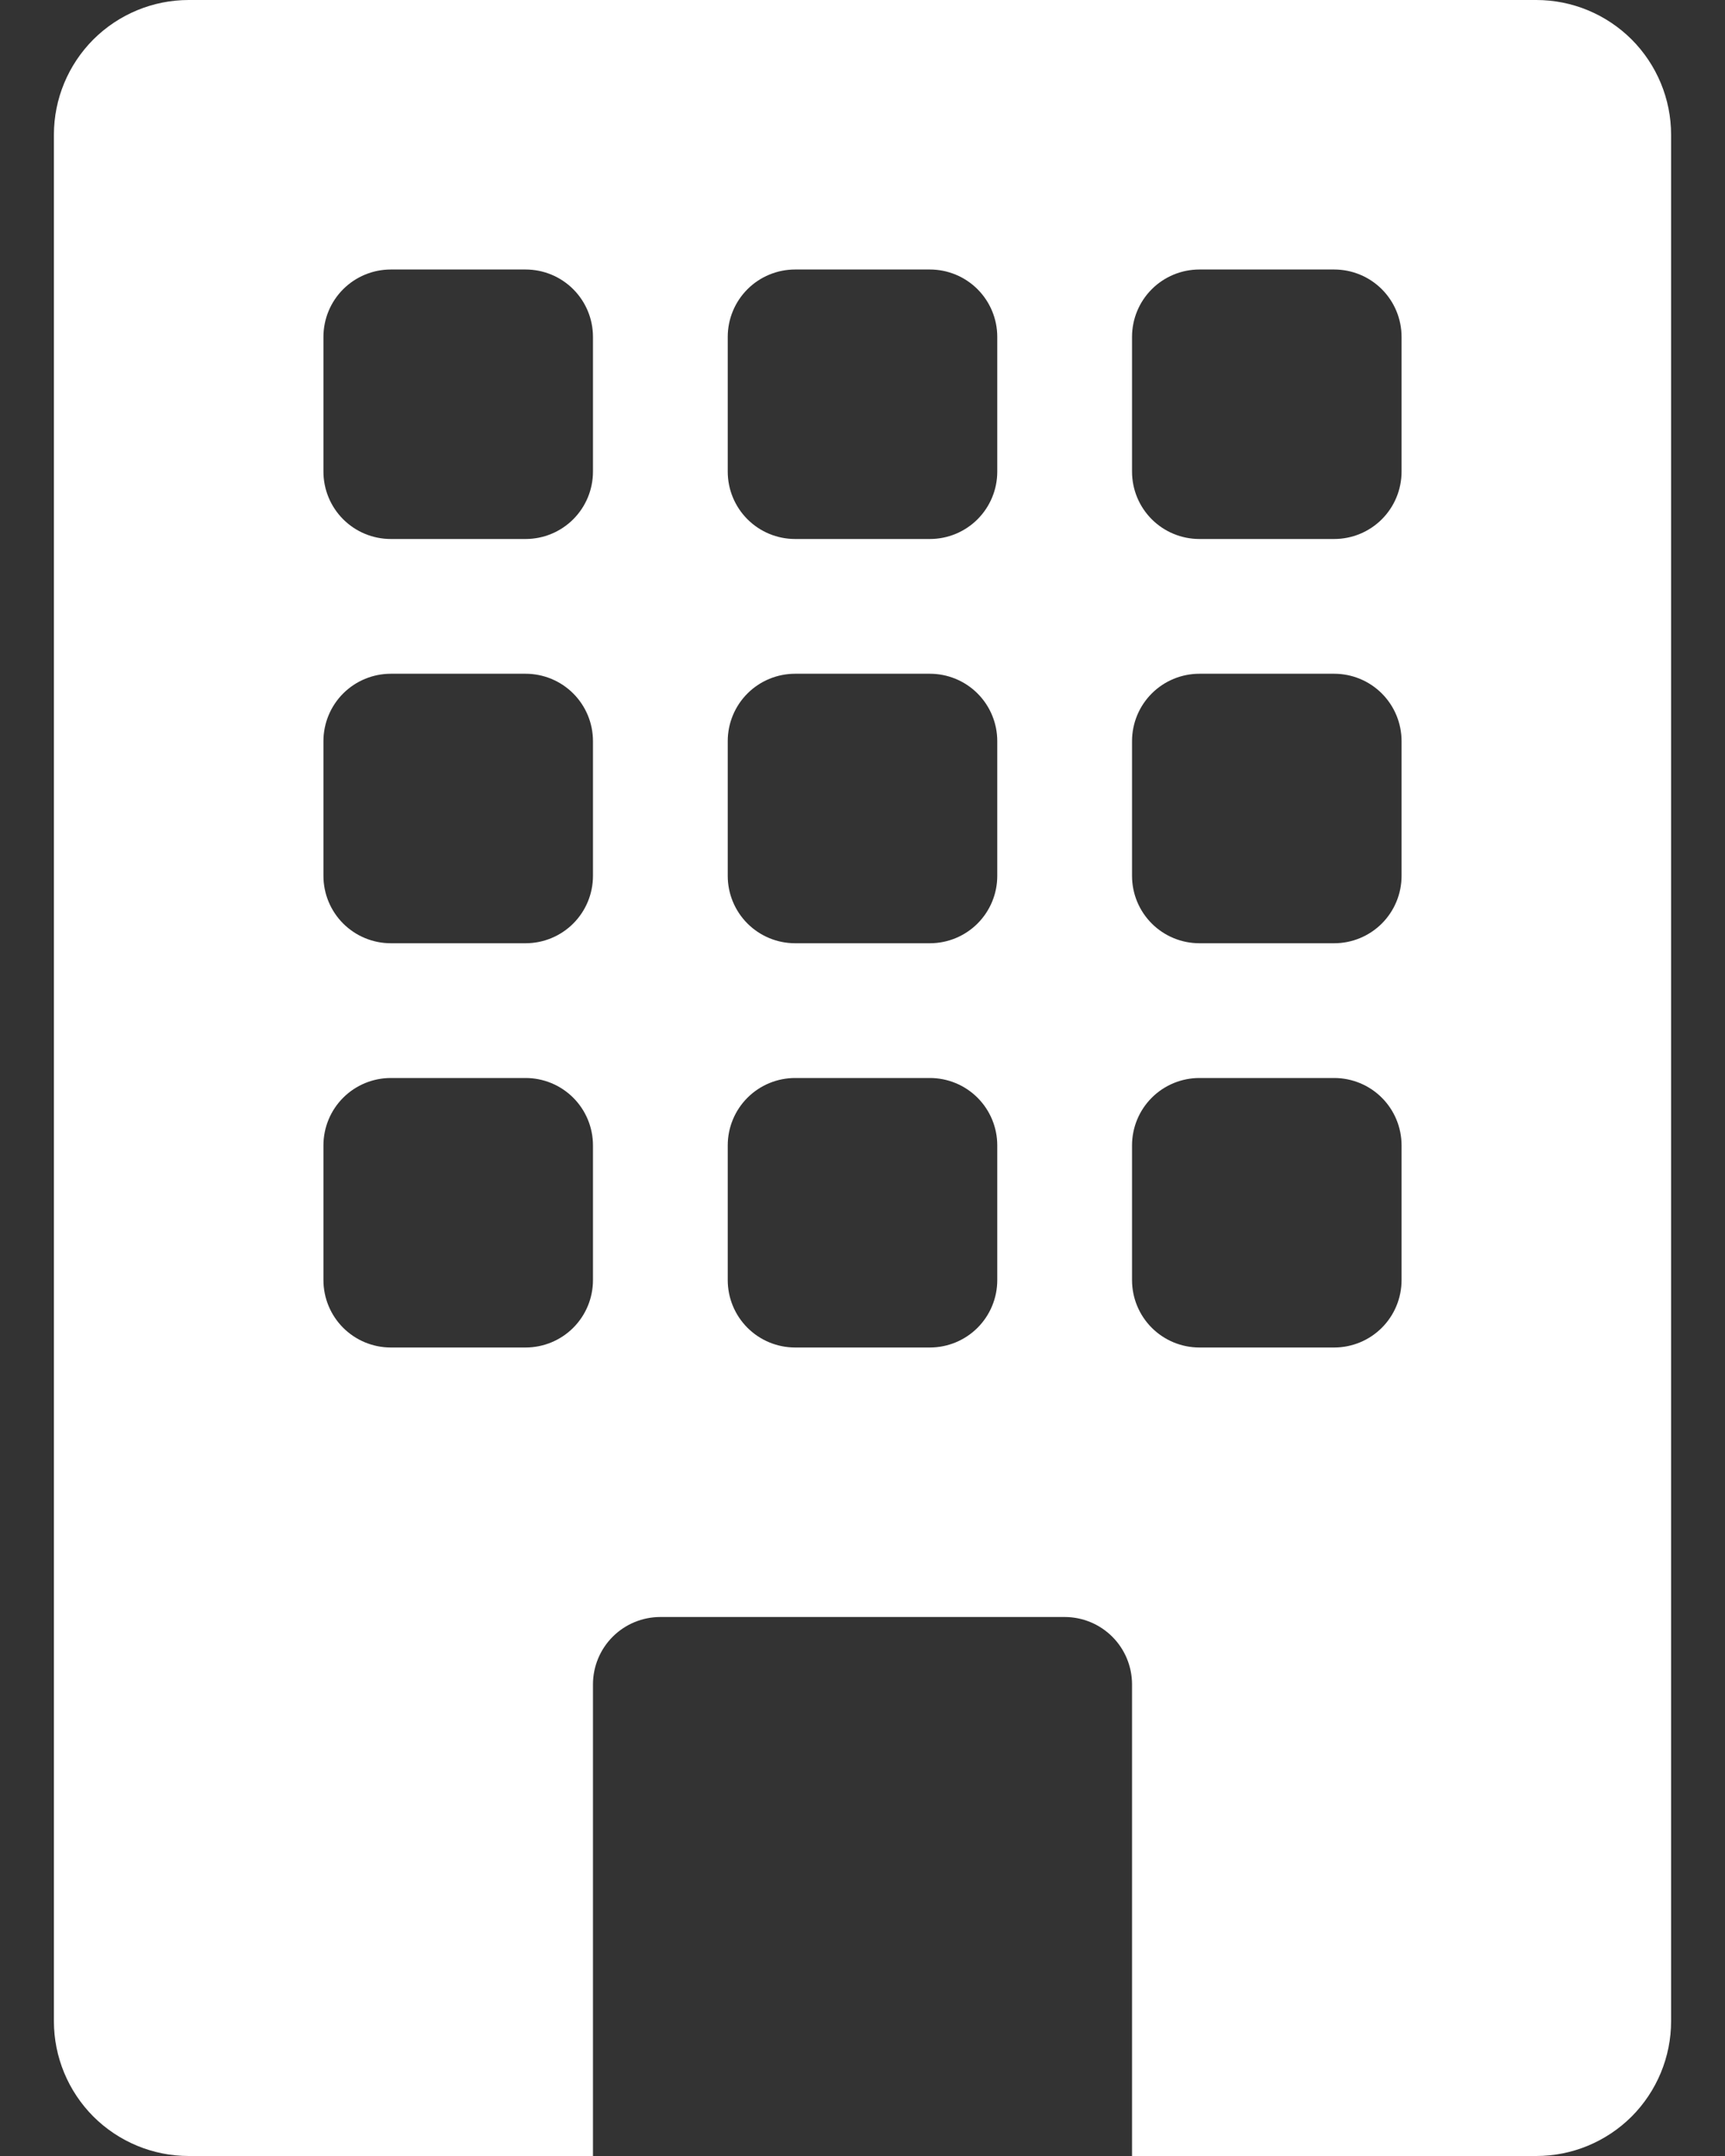 <svg width="16" height="20" viewBox="0 0 16 20" fill="none" xmlns="http://www.w3.org/2000/svg">
<rect x="0" y="0" width="16" height="20" fill="#333333" stroke="none"/>
<path d="M1.75 0C1.418 0 1.101 0.132 0.866 0.366C0.632 0.601 0.5 0.918 0.5 1.25V18.75C0.5 19.081 0.632 19.399 0.866 19.634C1.101 19.868 1.418 20 1.75 20H5.5V15.625C5.5 15.459 5.566 15.3 5.683 15.183C5.8 15.066 5.959 15 6.125 15H9.875C10.041 15 10.2 15.066 10.317 15.183C10.434 15.3 10.5 15.459 10.5 15.625V20H14.25C14.582 20 14.899 19.868 15.134 19.634C15.368 19.399 15.5 19.081 15.5 18.75V1.25C15.5 0.918 15.368 0.601 15.134 0.366C14.899 0.132 14.582 0 14.25 0L1.75 0ZM3 3.125C3 2.959 3.066 2.8 3.183 2.683C3.3 2.566 3.459 2.5 3.625 2.5H4.875C5.041 2.5 5.2 2.566 5.317 2.683C5.434 2.8 5.5 2.959 5.5 3.125V4.375C5.5 4.541 5.434 4.7 5.317 4.817C5.2 4.934 5.041 5 4.875 5H3.625C3.459 5 3.3 4.934 3.183 4.817C3.066 4.7 3 4.541 3 4.375V3.125ZM6.75 3.125C6.75 2.959 6.816 2.8 6.933 2.683C7.05 2.566 7.209 2.5 7.375 2.5H8.625C8.791 2.5 8.95 2.566 9.067 2.683C9.184 2.8 9.25 2.959 9.25 3.125V4.375C9.25 4.541 9.184 4.7 9.067 4.817C8.95 4.934 8.791 5 8.625 5H7.375C7.209 5 7.05 4.934 6.933 4.817C6.816 4.7 6.75 4.541 6.75 4.375V3.125ZM11.125 2.5H12.375C12.541 2.5 12.7 2.566 12.817 2.683C12.934 2.8 13 2.959 13 3.125V4.375C13 4.541 12.934 4.7 12.817 4.817C12.7 4.934 12.541 5 12.375 5H11.125C10.959 5 10.8 4.934 10.683 4.817C10.566 4.7 10.5 4.541 10.5 4.375V3.125C10.5 2.959 10.566 2.8 10.683 2.683C10.8 2.566 10.959 2.5 11.125 2.5ZM3 6.875C3 6.709 3.066 6.55 3.183 6.433C3.3 6.316 3.459 6.25 3.625 6.25H4.875C5.041 6.25 5.2 6.316 5.317 6.433C5.434 6.55 5.5 6.709 5.5 6.875V8.125C5.5 8.291 5.434 8.45 5.317 8.567C5.2 8.684 5.041 8.75 4.875 8.75H3.625C3.459 8.75 3.3 8.684 3.183 8.567C3.066 8.45 3 8.291 3 8.125V6.875ZM7.375 6.25H8.625C8.791 6.25 8.95 6.316 9.067 6.433C9.184 6.55 9.25 6.709 9.25 6.875V8.125C9.25 8.291 9.184 8.45 9.067 8.567C8.95 8.684 8.791 8.75 8.625 8.75H7.375C7.209 8.75 7.05 8.684 6.933 8.567C6.816 8.45 6.75 8.291 6.75 8.125V6.875C6.75 6.709 6.816 6.55 6.933 6.433C7.05 6.316 7.209 6.25 7.375 6.25ZM10.5 6.875C10.5 6.709 10.566 6.55 10.683 6.433C10.8 6.316 10.959 6.25 11.125 6.25H12.375C12.541 6.25 12.7 6.316 12.817 6.433C12.934 6.55 13 6.709 13 6.875V8.125C13 8.291 12.934 8.45 12.817 8.567C12.7 8.684 12.541 8.75 12.375 8.75H11.125C10.959 8.75 10.8 8.684 10.683 8.567C10.566 8.45 10.5 8.291 10.5 8.125V6.875ZM3.625 10H4.875C5.041 10 5.2 10.066 5.317 10.183C5.434 10.3 5.5 10.459 5.5 10.625V11.875C5.5 12.041 5.434 12.2 5.317 12.317C5.2 12.434 5.041 12.5 4.875 12.5H3.625C3.459 12.5 3.3 12.434 3.183 12.317C3.066 12.2 3 12.041 3 11.875V10.625C3 10.459 3.066 10.3 3.183 10.183C3.3 10.066 3.459 10 3.625 10ZM6.75 10.625C6.75 10.459 6.816 10.3 6.933 10.183C7.05 10.066 7.209 10 7.375 10H8.625C8.791 10 8.95 10.066 9.067 10.183C9.184 10.3 9.25 10.459 9.25 10.625V11.875C9.25 12.041 9.184 12.2 9.067 12.317C8.95 12.434 8.791 12.5 8.625 12.5H7.375C7.209 12.5 7.05 12.434 6.933 12.317C6.816 12.2 6.75 12.041 6.75 11.875V10.625ZM11.125 10H12.375C12.541 10 12.7 10.066 12.817 10.183C12.934 10.3 13 10.459 13 10.625V11.875C13 12.041 12.934 12.2 12.817 12.317C12.7 12.434 12.541 12.5 12.375 12.5H11.125C10.959 12.5 10.8 12.434 10.683 12.317C10.566 12.2 10.5 12.041 10.5 11.875V10.625C10.5 10.459 10.566 10.3 10.683 10.183C10.8 10.066 10.959 10 11.125 10Z" fill="white"/>
</svg>

